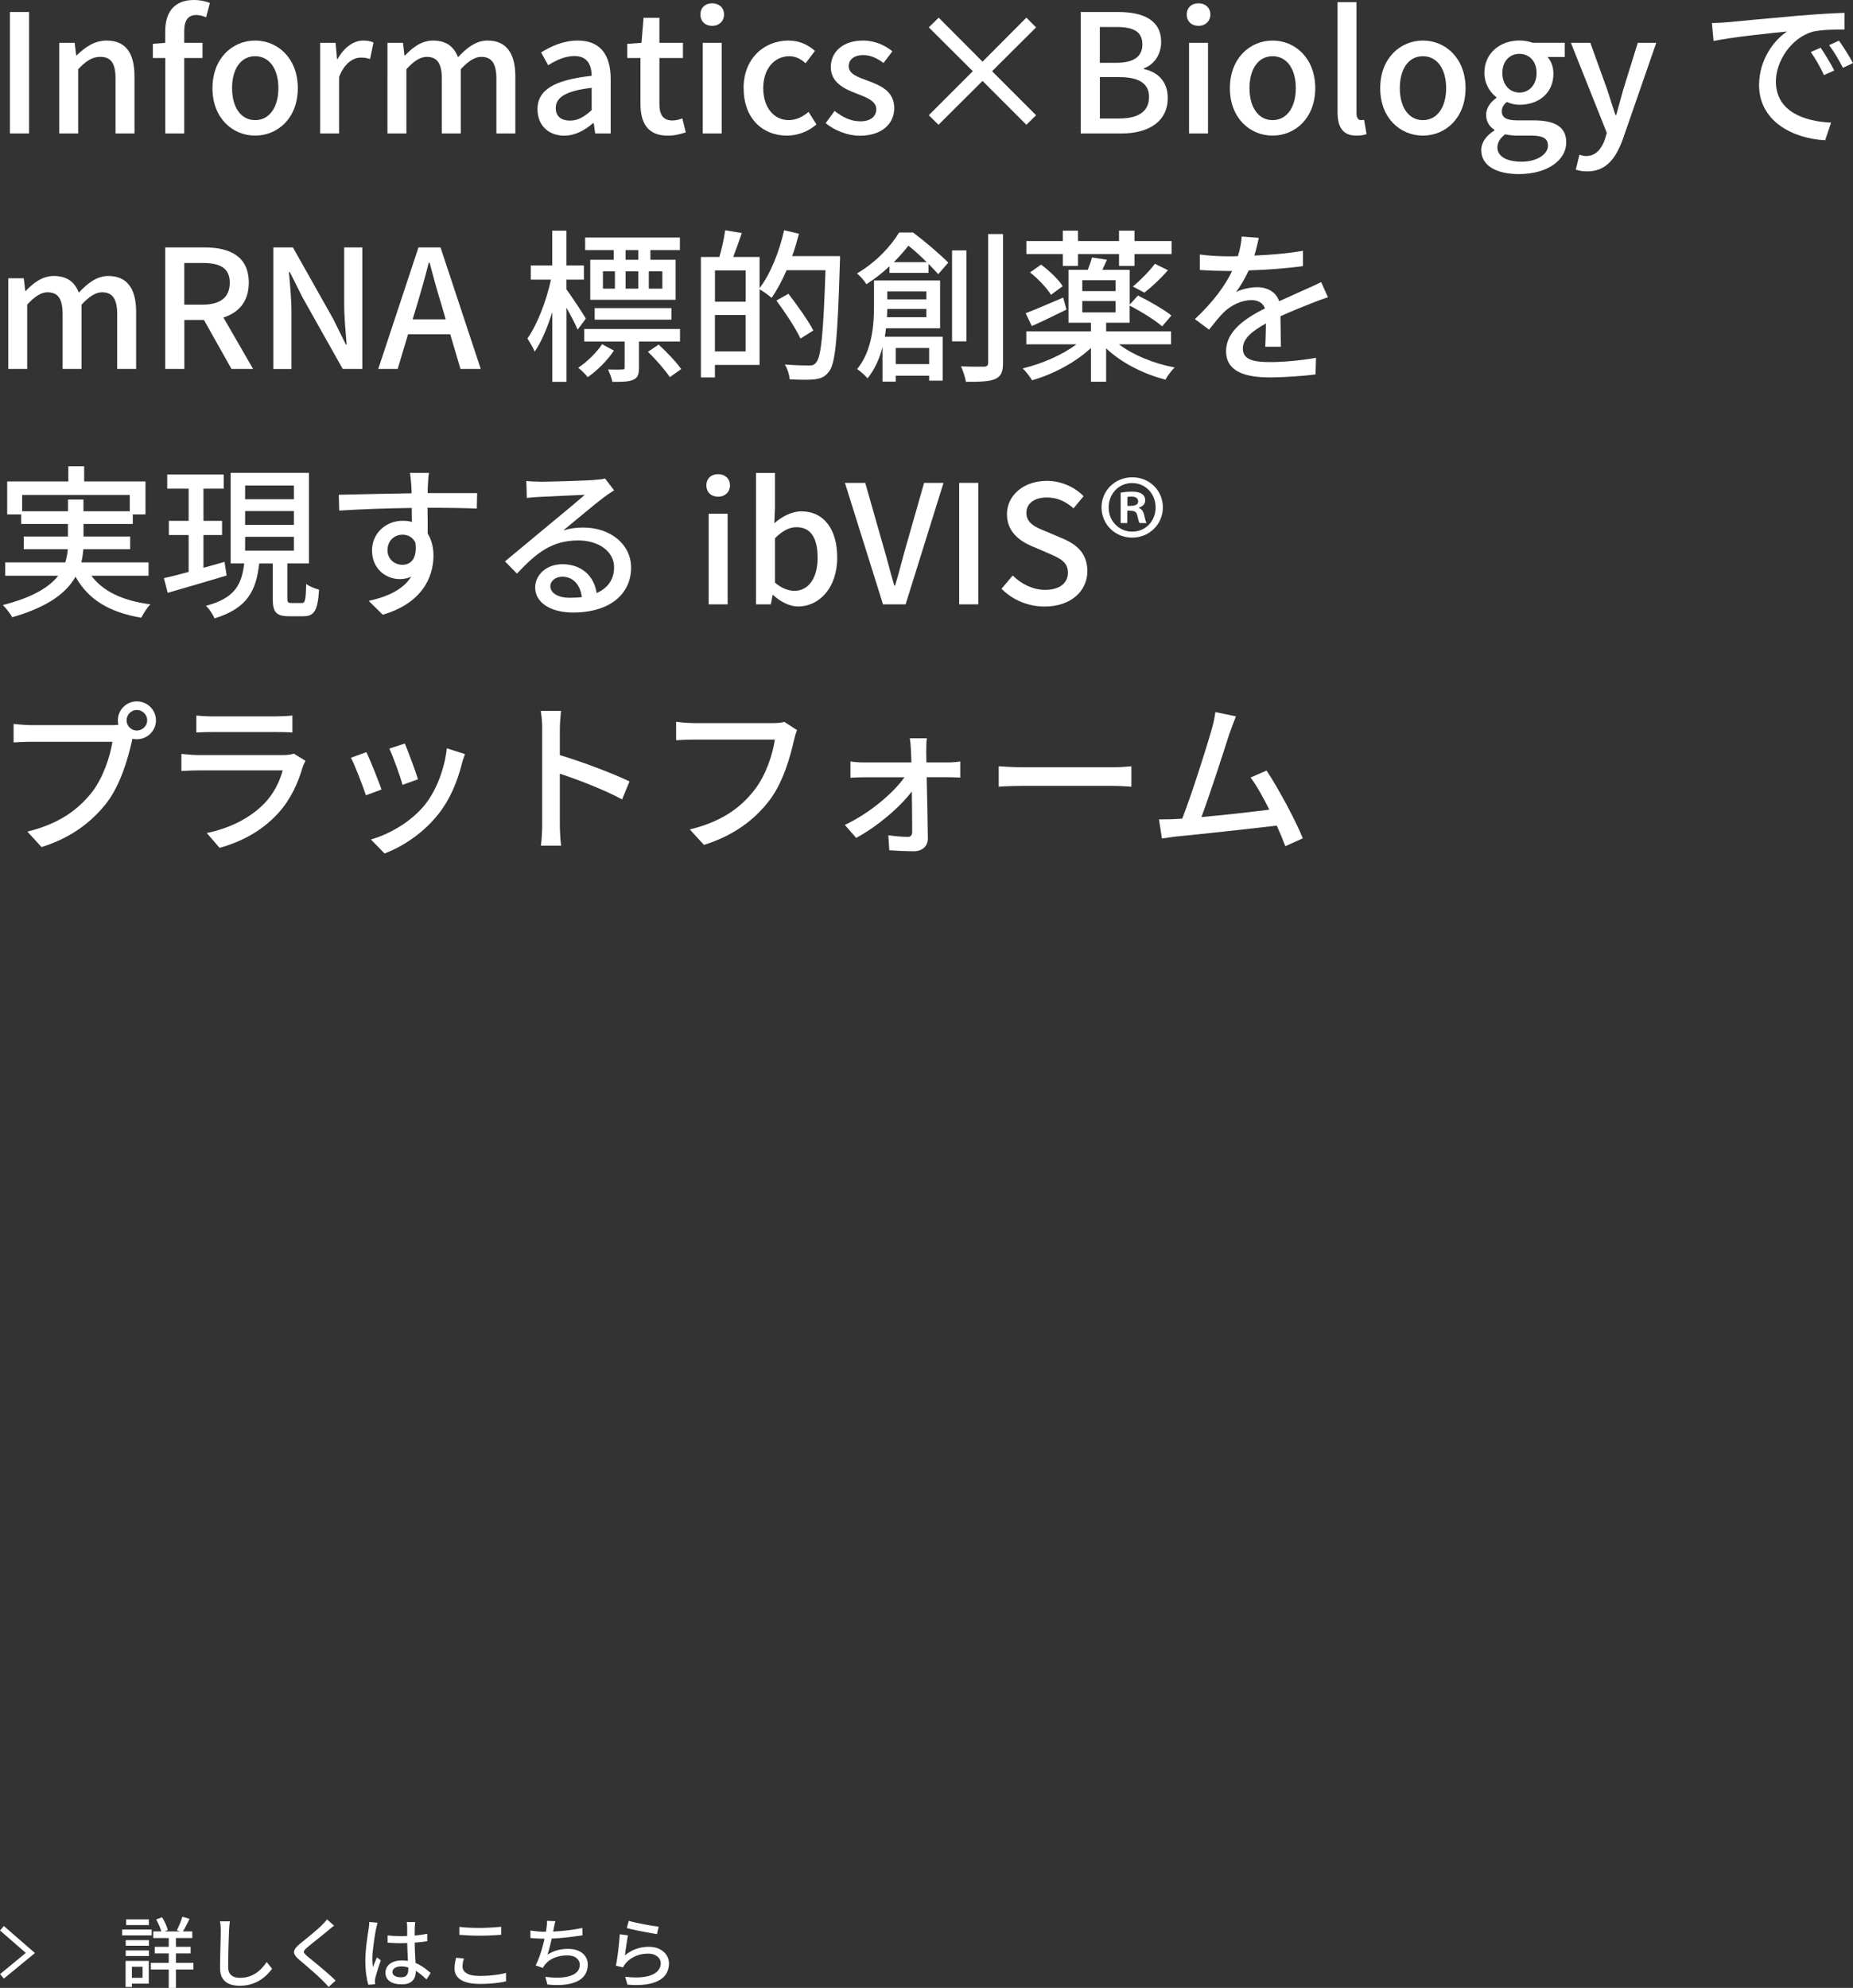 <?xml version="1.0" encoding="UTF-8"?><svg id="_レイヤー_2" xmlns="http://www.w3.org/2000/svg" viewBox="0 0 314.84 337.74"><rect x="0" y="0" width="314.84" height="337.74" fill="#333333" stroke="none"/><defs><style>.cls-1{fill:#fff;}.cls-2{fill:none;stroke:#fff;stroke-miterlimit:10;}</style></defs><g id="_デザイン"><path class="cls-1" d="M1.69,2.04h3.25v20.64H1.69V2.04Z"/><path class="cls-1" d="M10.06,7.28h2.63l.25,2.13h.08c1.43-1.37,3-2.52,5.1-2.52,3.28,0,4.73,2.18,4.73,6.1v9.69h-3.22v-9.3c0-2.66-.78-3.72-2.6-3.72-1.43,0-2.41.73-3.75,2.1v10.92h-3.22V7.28Z"/><path class="cls-1" d="M28.07,9.86h-2.1v-2.41l2.1-.17v-1.93c0-3.16,1.43-5.35,4.87-5.35,1.04,0,2.02.22,2.72.5l-.64,2.44c-.56-.25-1.15-.39-1.68-.39-1.37,0-2.04.9-2.04,2.77v1.96h3.11v2.58h-3.11v12.82h-3.22v-12.82Z"/><path class="cls-1" d="M36.1,14.98c0-5.12,3.44-8.09,7.25-8.09s7.25,2.97,7.25,8.09-3.44,8.06-7.25,8.06-7.25-2.94-7.25-8.06ZM47.3,14.98c0-3.25-1.51-5.43-3.95-5.43s-3.92,2.18-3.92,5.43,1.51,5.43,3.92,5.43,3.95-2.16,3.95-5.43Z"/><path class="cls-1" d="M54.39,7.28h2.63l.25,2.77h.08c1.09-1.99,2.72-3.16,4.37-3.16.76,0,1.26.11,1.74.34l-.59,2.8c-.53-.17-.92-.25-1.54-.25-1.26,0-2.77.87-3.72,3.3v9.6h-3.22V7.28Z"/><path class="cls-1" d="M65.84,7.28h2.63l.25,2.16h.08c1.32-1.4,2.86-2.55,4.76-2.55,2.3,0,3.58,1.06,4.26,2.83,1.51-1.62,3.08-2.83,5.01-2.83,3.22,0,4.73,2.18,4.73,6.1v9.69h-3.22v-9.3c0-2.66-.84-3.72-2.58-3.72-1.06,0-2.18.7-3.47,2.1v10.92h-3.22v-9.3c0-2.66-.81-3.72-2.58-3.72-1.04,0-2.18.7-3.44,2.1v10.92h-3.22V7.28Z"/><path class="cls-1" d="M91.32,18.59c0-3.3,2.8-5.01,9.21-5.71-.03-1.79-.67-3.36-2.94-3.36-1.62,0-3.14.73-4.45,1.57l-1.2-2.18c1.6-1.01,3.75-2.02,6.22-2.02,3.84,0,5.6,2.44,5.6,6.52v9.27h-2.63l-.25-1.76h-.11c-1.4,1.2-3.05,2.13-4.9,2.13-2.66,0-4.54-1.74-4.54-4.45ZM100.53,18.7v-3.78c-4.56.53-6.1,1.71-6.1,3.44,0,1.51,1.04,2.13,2.41,2.13s2.44-.64,3.7-1.79Z"/><path class="cls-1" d="M108.82,17.64v-7.78h-2.24v-2.41l2.41-.17.36-4.26h2.69v4.26h4v2.58h-4v7.81c0,1.85.64,2.8,2.24,2.8.53,0,1.2-.17,1.65-.36l.59,2.38c-.87.28-1.9.56-3.02.56-3.47,0-4.68-2.16-4.68-5.4Z"/><path class="cls-1" d="M119.01,2.46c0-1.15.81-1.9,1.99-1.9s2.02.76,2.02,1.9-.84,1.93-2.02,1.93-1.99-.76-1.99-1.93ZM119.4,7.28h3.22v15.4h-3.22V7.28Z"/><path class="cls-1" d="M126.34,14.98c0-5.12,3.56-8.09,7.62-8.09,1.96,0,3.39.78,4.51,1.76l-1.6,2.1c-.84-.76-1.71-1.2-2.74-1.2-2.6,0-4.45,2.18-4.45,5.43s1.79,5.43,4.34,5.43c1.29,0,2.44-.62,3.36-1.4l1.34,2.13c-1.43,1.26-3.25,1.9-5.01,1.9-4.17,0-7.36-2.94-7.36-8.06Z"/><path class="cls-1" d="M140.29,20.92l1.51-2.07c1.37,1.06,2.72,1.76,4.37,1.76,1.85,0,2.72-.9,2.72-2.07,0-1.4-1.74-2.02-3.39-2.66-2.07-.78-4.34-1.88-4.34-4.48s2.07-4.51,5.49-4.51c2.04,0,3.75.84,4.98,1.82l-1.51,1.99c-1.06-.78-2.16-1.34-3.42-1.34-1.71,0-2.49.84-2.49,1.9,0,1.32,1.51,1.82,3.19,2.44,2.16.81,4.54,1.76,4.54,4.68,0,2.58-2.04,4.68-5.85,4.68-2.13,0-4.28-.9-5.8-2.13Z"/><path class="cls-1" d="M166.94,13.75l-7.48,7.45-1.65-1.62,7.48-7.48-7.48-7.45,1.68-1.65,7.45,7.48,7.45-7.48,1.65,1.65-7.48,7.45,7.48,7.48-1.65,1.62-7.45-7.45Z"/><path class="cls-1" d="M183.63,2.04h6.38c4.23,0,7.28,1.37,7.28,5.1,0,1.96-1.09,3.84-2.94,4.45v.14c2.35.5,4.06,2.1,4.06,4.9,0,4.09-3.33,6.05-7.9,6.05h-6.89V2.04ZM189.65,10.67c3.14,0,4.45-1.18,4.45-3.11,0-2.16-1.46-2.97-4.37-2.97h-2.86v6.08h2.77ZM190.16,20.13c3.22,0,5.07-1.15,5.07-3.67,0-2.32-1.79-3.36-5.07-3.36h-3.28v7.03h3.28Z"/><path class="cls-1" d="M201.64,2.46c0-1.15.81-1.9,1.99-1.9s2.02.76,2.02,1.9-.84,1.93-2.02,1.93-1.99-.76-1.99-1.93ZM202.03,7.28h3.22v15.4h-3.22V7.28Z"/><path class="cls-1" d="M208.97,14.98c0-5.12,3.44-8.09,7.25-8.09s7.25,2.97,7.25,8.09-3.44,8.06-7.25,8.06-7.25-2.94-7.25-8.06ZM220.17,14.98c0-3.25-1.51-5.43-3.95-5.43s-3.92,2.18-3.92,5.43,1.51,5.43,3.92,5.43,3.95-2.16,3.95-5.43Z"/><path class="cls-1" d="M227.26,19.07V.36h3.22v18.87c0,.87.36,1.18.76,1.18.14,0,.25,0,.53-.06l.42,2.44c-.39.14-.92.25-1.74.25-2.32,0-3.19-1.48-3.19-3.98Z"/><path class="cls-1" d="M234.51,14.98c0-5.12,3.44-8.09,7.25-8.09s7.25,2.97,7.25,8.09-3.44,8.06-7.25,8.06-7.25-2.94-7.25-8.06ZM245.71,14.98c0-3.25-1.51-5.43-3.95-5.43s-3.92,2.18-3.92,5.43,1.51,5.43,3.92,5.43,3.95-2.16,3.95-5.43Z"/><path class="cls-1" d="M251.67,25.54c0-1.29.81-2.49,2.24-3.36v-.14c-.78-.48-1.4-1.29-1.4-2.55s.87-2.24,1.74-2.86v-.11c-1.06-.81-2.04-2.27-2.04-4.12,0-3.47,2.77-5.52,5.96-5.52.87,0,1.65.17,2.24.39h5.46v2.41h-2.94c.59.62,1.01,1.65,1.01,2.83,0,3.36-2.55,5.29-5.77,5.29-.7,0-1.48-.17-2.16-.48-.5.45-.84.87-.84,1.62,0,.92.62,1.51,2.58,1.51h2.83c3.64,0,5.54,1.12,5.54,3.75,0,2.97-3.14,5.38-8.06,5.38-3.7,0-6.38-1.37-6.38-4.06ZM263.01,24.72c0-1.29-1.01-1.68-2.88-1.68h-2.32c-.73,0-1.43-.08-2.07-.22-.92.67-1.32,1.46-1.32,2.24,0,1.51,1.57,2.41,4.12,2.41,2.69,0,4.48-1.32,4.48-2.74ZM261.08,12.4c0-2.04-1.29-3.25-2.91-3.25s-2.91,1.18-2.91,3.25,1.32,3.33,2.91,3.33,2.91-1.26,2.91-3.33Z"/><path class="cls-1" d="M267.74,28.81l.62-2.52c.28.08.73.22,1.12.22,1.68,0,2.66-1.23,3.22-2.88l.31-1.06-6.1-15.29h3.3l2.86,7.92c.45,1.37.92,2.91,1.4,4.34h.14c.39-1.4.81-2.94,1.2-4.34l2.46-7.92h3.14l-5.66,16.32c-1.2,3.3-2.83,5.52-6.08,5.52-.78,0-1.4-.11-1.93-.31Z"/><path class="cls-1" d="M293.48,3.78c2.04-.2,7.03-.67,12.18-1.12,3-.25,5.8-.42,7.73-.48v2.83c-1.57,0-4,.03-5.46.39-3.72,1.12-6.19,5.12-6.19,8.43,0,5.1,4.76,6.8,9.38,7l-1.01,3c-5.49-.28-11.23-3.22-11.23-9.38,0-4.23,2.49-7.62,4.76-9.1-2.83.28-9.35.95-12.49,1.62l-.28-3.05c1.06-.03,2.04-.08,2.6-.14ZM311.65,11.98l-1.74.78c-.67-1.43-1.4-2.72-2.24-3.92l1.68-.73c.67.98,1.71,2.69,2.3,3.86ZM314.84,10.72l-1.71.81c-.73-1.43-1.46-2.66-2.35-3.86l1.68-.76c.67.95,1.76,2.63,2.38,3.81Z"/><path class="cls-1" d="M1.41,47.28h2.63l.25,2.16h.08c1.32-1.4,2.86-2.55,4.76-2.55,2.3,0,3.58,1.06,4.26,2.83,1.51-1.62,3.08-2.83,5.01-2.83,3.22,0,4.73,2.18,4.73,6.1v9.69h-3.22v-9.3c0-2.66-.84-3.72-2.58-3.72-1.06,0-2.18.7-3.47,2.1v10.92h-3.22v-9.3c0-2.66-.81-3.72-2.58-3.72-1.04,0-2.18.7-3.44,2.1v10.92H1.41v-15.4Z"/><path class="cls-1" d="M28.07,42.04h6.75c4.26,0,7.45,1.54,7.45,5.99,0,3.19-1.71,5.1-4.31,5.91l5.04,8.74h-3.67l-4.68-8.32h-3.33v8.32h-3.25v-20.64ZM34.42,51.76c3,0,4.62-1.23,4.62-3.72s-1.62-3.36-4.62-3.36h-3.11v7.08h3.11Z"/><path class="cls-1" d="M46.44,42.04h3.33l6.83,12.12,2.16,4.37h.14c-.17-2.13-.42-4.62-.42-6.86v-9.63h3.08v20.64h-3.33l-6.83-12.15-2.16-4.31h-.14c.17,2.13.42,4.51.42,6.75v9.72h-3.08v-20.64Z"/><path class="cls-1" d="M71.1,42.04h3.75l6.83,20.64h-3.44l-1.74-5.88h-7.17l-1.76,5.88h-3.3l6.83-20.64ZM70.1,54.25h5.63l-.81-2.77c-.7-2.24-1.32-4.54-1.93-6.86h-.14c-.59,2.35-1.23,4.62-1.9,6.86l-.84,2.77Z"/><path class="cls-1" d="M98.15,56.02c-.36-.9-1.18-2.44-1.9-3.75v12.6h-2.41v-11.84c-.84,2.66-1.88,5.12-3,6.72-.25-.7-.87-1.68-1.23-2.24,1.65-2.3,3.25-6.44,4-10h-3.42v-2.41h3.64v-5.91h2.41v5.91h2.97v2.41h-2.97v1.65c.78,1.04,2.86,4.2,3.3,4.96l-1.4,1.9ZM104.31,59.57c-1.12,1.68-2.83,3.39-4.45,4.51-.39-.5-1.06-1.18-1.62-1.6,1.54-1.01,3.16-2.63,4.06-4l2.02,1.09ZM108.57,58.03v4.42c0,1.09-.17,1.74-.98,2.07-.76.36-1.9.36-3.56.36-.08-.64-.45-1.51-.73-2.1,1.15.03,2.13.03,2.44,0,.34,0,.39-.08.39-.36v-4.4h-6.86v-2.13h16.27v2.13h-6.97ZM104.26,42.49h-4.84v-2.13h16.1v2.13h-5.01v1.65h4.28v6.8h-14.5v-6.8h3.98v-1.65ZM101.04,54.31v-1.96h13.05v1.96h-13.05ZM102.44,49.04h2.04v-2.94h-2.04v2.94ZM108.46,42.49h-2.16v1.65h2.16v-1.65ZM106.3,46.1v2.94h2.16v-2.94h-2.16ZM111.9,58.54c1.37,1.26,3.05,3,3.84,4.17l-1.93,1.37c-.76-1.15-2.35-3-3.72-4.31l1.82-1.23ZM112.54,46.1h-2.3v2.94h2.3v-2.94Z"/><path class="cls-1" d="M142.73,43.53s0,.9-.03,1.23c-.39,12.63-.73,16.97-1.85,18.37-.7.92-1.37,1.18-2.44,1.32-.98.11-2.63.08-4.23,0-.06-.7-.36-1.79-.84-2.52,1.79.14,3.42.17,4.12.17.56,0,.87-.08,1.18-.48.9-.92,1.26-5.15,1.62-15.71h-6.61c-.78,1.79-1.65,3.42-2.55,4.7-.42-.39-1.4-1.09-2.04-1.46v12.85h-7.59v2.13h-2.38v-20.47h3.14c.39-1.34.81-3.19.98-4.54l2.83.48c-.48,1.4-1.01,2.88-1.46,4.06h4.48v5.29c1.85-2.41,3.33-6.13,4.17-9.83l2.52.59c-.34,1.29-.7,2.58-1.15,3.81h8.12ZM121.48,45.94v5.32h5.21v-5.32h-5.21ZM126.68,59.71v-6.19h-5.21v6.19h5.21ZM136.01,57.53c-.78-1.71-2.6-4.45-4.09-6.47l2.04-1.15c1.48,1.93,3.39,4.59,4.23,6.24l-2.18,1.37Z"/><path class="cls-1" d="M155.13,39.5c2.02,1.51,4.59,3.7,5.99,5.12l-1.71,1.96c-.45-.5-1.01-1.09-1.65-1.76v1.54h-6.64v-1.12c-1.12,1.06-2.41,2.1-3.92,3.05-.31-.56-1.09-1.46-1.6-1.82,3.36-1.99,5.82-4.73,7.17-6.97h2.35ZM150.54,55.76c-.06.48-.11.98-.2,1.46h9.83v7.45h-2.3v-.84h-5.68v1.01h-2.24v-5.88c-.5,1.93-1.32,3.81-2.55,5.32-.36-.45-1.29-1.29-1.76-1.57,2.58-3.19,2.86-7.59,2.86-10.75v-4.31h11.23v8.12h-9.18ZM157.4,53.89v-1.4h-6.64c0,.45-.03.92-.06,1.4h6.69ZM150.76,49.52v1.34h6.64v-1.34h-6.64ZM157.46,44.54c-.98-.98-2.1-1.99-3.11-2.8-.7.87-1.51,1.85-2.49,2.8h5.6ZM152.19,59.12v2.74h5.68v-2.74h-5.68ZM164.2,58h-2.44v-15.46h2.44v15.46ZM170.42,39.75v21.9c0,1.54-.34,2.3-1.32,2.74-.95.42-2.52.5-4.98.48-.11-.7-.5-1.88-.84-2.63,1.76.08,3.39.06,3.95.06.45-.03.67-.2.67-.67v-21.87h2.52Z"/><path class="cls-1" d="M190.13,58.51c2.41,1.82,5.96,3.28,9.46,3.92-.56.53-1.26,1.46-1.57,2.07-3.72-.95-7.5-2.86-10.08-5.32v5.68h-2.58v-5.74c-2.6,2.44-6.44,4.48-10,5.49-.36-.59-1.06-1.51-1.6-2.02,3.22-.76,6.72-2.27,9.13-4.09h-8.51v-2.21h10.98v-1.46h-3.81v-8.99h3.28c.28-.73.56-1.51.7-2.1l2.55.39c-.28.62-.53,1.18-.78,1.71h4.65v5.91l1.4-1.54c1.88.92,4.42,2.38,5.68,3.39l-1.57,1.85c-1.18-1.04-3.61-2.55-5.52-3.53v2.91h-4v1.46h11.03v2.21h-8.85ZM181.2,52.6c-2.02.98-4.12,2.02-5.88,2.8l-1.06-2.18c1.65-.62,4-1.65,6.38-2.66l.56,2.04ZM180.58,43.16h-6.19v-2.21h6.19v-1.76h2.58v1.76h6.97v-1.76h2.63v1.76h6.3v2.21h-6.3v2.02h-2.63v-2.02h-6.97v2.02h-2.58v-2.02ZM176.89,44.96c1.4,1.04,3,2.55,3.67,3.67l-1.99,1.46c-.64-1.09-2.18-2.72-3.56-3.81l1.88-1.32ZM183.89,49.46h5.66v-1.85h-5.66v1.85ZM183.89,53.08h5.66v-1.93h-5.66v1.93ZM192.48,48.68c1.2-.98,2.86-2.66,3.75-3.86l2.21,1.09c-1.2,1.4-2.77,2.86-4,3.81l-1.96-1.04Z"/><path class="cls-1" d="M213.15,43.42c2.74-.11,5.68-.36,8.23-.81v2.6c-2.74.39-6.19.64-9.21.73-.62,1.32-1.37,2.63-2.16,3.7.92-.53,2.49-.84,3.58-.84,1.76,0,3.22.81,3.75,2.38,1.74-.81,3.16-1.4,4.48-2.02.95-.42,1.76-.78,2.66-1.23l1.15,2.58c-.81.25-2.02.7-2.86,1.04-1.43.56-3.25,1.29-5.21,2.18.03,1.6.06,3.84.08,5.18h-2.66c.06-.98.08-2.58.11-3.95-2.41,1.32-3.92,2.6-3.92,4.26,0,1.9,1.82,2.3,4.65,2.3,2.27,0,5.32-.28,7.78-.73l-.08,2.83c-2.02.25-5.26.5-7.78.5-4.17,0-7.42-.98-7.42-4.45s3.36-5.63,6.61-7.28c-.36-.98-1.26-1.4-2.3-1.4-1.71,0-3.47.9-4.65,2.02-.81.78-1.62,1.82-2.55,3l-2.41-1.79c3.28-3.08,5.18-5.8,6.33-8.18h-.81c-1.18,0-3.11-.06-4.68-.17v-2.63c1.48.22,3.47.31,4.82.31.53,0,1.09,0,1.65-.03.36-1.15.59-2.32.64-3.33l2.91.22c-.17.78-.39,1.82-.76,3.02Z"/><path class="cls-1" d="M15.52,97.81c1.96,2.66,5.35,4.26,10.05,4.87-.56.5-1.2,1.57-1.57,2.27-5.46-.92-9.02-3.11-11.17-6.97-1.51,2.69-4.59,5.12-10.75,6.89-.28-.53-1.04-1.54-1.6-2.07,5.15-1.32,7.92-3.08,9.41-4.98H.88v-2.27h10.22c.22-.76.36-1.48.42-2.24h-7.48v-2.16h7.5v-2.13H3.6v-1.62H1.22v-5.6h10.39v-2.58h2.69v2.58h10.42v5.6h-2.16v1.62h-8.37v2.13h7.92v2.16h-7.95c-.06.76-.17,1.51-.34,2.24h11.42v2.27h-9.72ZM11.55,86.86v-1.99h2.63v1.99h7.87v-2.77H3.76v2.77h7.78Z"/><path class="cls-1" d="M38.51,97.78c-3.5,1.06-7.22,2.13-10.02,2.94l-.64-2.49c1.18-.25,2.63-.64,4.2-1.06v-6.27h-3.36v-2.41h3.36v-5.46h-3.64v-2.41h9.6v2.41h-3.44v5.46h3.16v2.41h-3.16v5.57l3.58-1.01.36,2.32ZM51.25,102.46c.59,0,.7-.42.78-3.25.5.42,1.54.81,2.18.98-.22,3.58-.84,4.51-2.66,4.51h-2.44c-2.24,0-2.77-.73-2.77-3.05v-5.91h-2.3c-.5,4.48-1.9,7.59-7.59,9.32-.25-.62-.92-1.65-1.46-2.13,5.01-1.32,6.08-3.7,6.5-7.2h-2.3v-15.4h13.3v15.4h-3.67v5.88c0,.76.11.84.7.84h1.71ZM41.65,84.82h8.29v-2.32h-8.29v2.32ZM41.65,89.18h8.29v-2.35h-8.29v2.35ZM41.65,93.55h8.29v-2.35h-8.29v2.35Z"/><path class="cls-1" d="M72.7,82.38c-.03.34-.03.84-.03,1.4h8.4l-.06,2.63c-1.65-.08-4.31-.14-8.37-.14.03,1.51.03,3.14.03,4.4.64,1.01.98,2.3.98,3.72,0,3.72-1.99,8.12-8.62,10.05l-2.38-2.35c3.3-.73,5.88-1.96,7.22-4.12-.56.28-1.23.42-1.96.42-2.27,0-4.7-1.68-4.7-4.87,0-2.94,2.38-5.04,5.21-5.04.56,0,1.09.06,1.57.2,0-.73-.03-1.57-.03-2.38-4.26.06-8.85.22-12.32.45l-.08-2.69c3.16-.06,8.37-.2,12.38-.25-.03-.62-.03-1.09-.06-1.43-.08-.9-.17-1.76-.22-2.04h3.22c-.08.36-.17,1.65-.17,2.04ZM68.39,95.96c1.46,0,2.55-1.15,2.18-3.78-.45-.92-1.26-1.34-2.18-1.34-1.29,0-2.55.95-2.55,2.63,0,1.54,1.2,2.49,2.55,2.49Z"/><path class="cls-1" d="M91.66,81.85c1.46,0,7.84-.17,9.35-.31.98-.08,1.48-.14,1.79-.25l1.54,2.02c-.59.36-1.18.76-1.76,1.2-1.43,1.06-4.87,3.98-6.86,5.6,1.12-.34,2.24-.48,3.36-.48,4.68,0,8.15,2.88,8.15,6.8,0,4.45-3.56,7.64-9.86,7.64-3.86,0-6.44-1.71-6.44-4.26,0-2.07,1.85-3.95,4.62-3.95,3.47,0,5.46,2.24,5.82,4.9,1.93-.84,2.97-2.35,2.97-4.4,0-2.63-2.58-4.54-6.08-4.54-4.48,0-7.11,2.1-10.42,5.63l-2.04-2.07c2.18-1.79,5.68-4.73,7.34-6.1,1.57-1.29,4.82-3.98,6.22-5.21-1.48.06-6.33.28-7.78.36-.7.03-1.43.08-2.07.17l-.08-2.88c.7.08,1.57.11,2.24.11ZM96.86,101.56c.7,0,1.37-.03,1.99-.11-.22-2.04-1.46-3.47-3.3-3.47-1.18,0-2.04.76-2.04,1.6,0,1.23,1.37,1.99,3.36,1.99Z"/><path class="cls-1" d="M120.02,82.46c0-1.15.81-1.9,1.99-1.9s2.02.76,2.02,1.9-.84,1.93-2.02,1.93-1.99-.76-1.99-1.93ZM120.41,87.28h3.22v15.4h-3.22v-15.4Z"/><path class="cls-1" d="M131.36,101.08h-.08l-.31,1.6h-2.52v-22.32h3.22v5.91l-.11,2.63c1.32-1.15,2.97-2.02,4.59-2.02,3.89,0,6.1,3.11,6.1,7.84,0,5.29-3.16,8.32-6.64,8.32-1.4,0-2.94-.73-4.26-1.96ZM138.92,94.78c0-3.22-1.04-5.21-3.61-5.21-1.2,0-2.38.62-3.64,1.88v7.53c1.18,1.04,2.38,1.4,3.33,1.4,2.24,0,3.92-1.99,3.92-5.6Z"/><path class="cls-1" d="M143.57,82.04h3.44l3.05,10.7c.7,2.35,1.18,4.37,1.88,6.75h.14c.73-2.38,1.2-4.4,1.88-6.75l3.05-10.7h3.3l-6.44,20.64h-3.84l-6.47-20.64Z"/><path class="cls-1" d="M162.97,82.04h3.25v20.64h-3.25v-20.64Z"/><path class="cls-1" d="M170.17,100.02l1.9-2.24c1.48,1.48,3.5,2.44,5.49,2.44,2.49,0,3.89-1.18,3.89-2.91,0-1.88-1.4-2.46-3.3-3.3l-2.86-1.23c-1.99-.84-4.2-2.41-4.2-5.4,0-3.25,2.86-5.68,6.78-5.68,2.41,0,4.68,1.01,6.24,2.6l-1.71,2.07c-1.29-1.15-2.72-1.85-4.54-1.85-2.1,0-3.47,1.01-3.47,2.63,0,1.79,1.65,2.46,3.33,3.14l2.83,1.2c2.44,1.04,4.2,2.55,4.2,5.57,0,3.3-2.74,5.99-7.25,5.99-2.83,0-5.46-1.12-7.34-3.02Z"/><path class="cls-1" d="M192.37,81.09c2.94,0,5.21,2.24,5.21,5.1s-2.27,5.15-5.21,5.15-5.21-2.27-5.21-5.15,2.35-5.1,5.21-5.1ZM192.37,90.33c2.3,0,3.98-1.82,3.98-4.12s-1.71-4.14-4-4.14-3.98,1.85-3.98,4.14c0,2.46,1.9,4.12,4,4.12ZM190.41,88.88v-5.18c.48-.08,1.09-.17,1.9-.17.92,0,2.27.17,2.27,1.51,0,.62-.48,1.04-1.06,1.2v.08c.5.17.76.59.9,1.26.17.78.28,1.09.39,1.29h-1.18c-.14-.2-.25-.64-.39-1.29-.2-.81-.64-.81-1.71-.81v2.1h-1.12ZM191.56,85.96c.87,0,1.82,0,1.82-.78,0-.48-.34-.81-1.15-.81-.34,0-.56.03-.67.06v1.54Z"/><path class="cls-1" d="M23.25,119.16c1.79,0,3.25,1.46,3.25,3.22s-1.46,3.22-3.25,3.22c-.25,0-.5-.03-.76-.08-.03.17-.08.36-.11.53-.64,2.86-1.93,7.28-4.2,10.28-2.55,3.3-6.05,5.99-11.12,7.59l-2.41-2.63c5.46-1.34,8.62-3.75,10.95-6.66,1.9-2.46,3.11-6.05,3.5-8.6H5.33c-1.18,0-2.3.06-3.02.11v-3.14c.78.08,2.1.2,3.02.2h13.58c.34,0,.76,0,1.2-.06-.06-.25-.08-.5-.08-.76,0-1.76,1.43-3.22,3.22-3.22ZM23.25,124.12c.95,0,1.76-.78,1.76-1.74s-.81-1.76-1.76-1.76-1.74.81-1.74,1.76.78,1.74,1.74,1.74Z"/><path class="cls-1" d="M51.45,130.25c-.78,2.72-2.04,5.54-4.12,7.84-2.88,3.19-6.44,4.96-10.02,5.96l-2.18-2.52c4.09-.84,7.5-2.66,9.8-5.04,1.6-1.65,2.6-3.75,3.11-5.6h-14.25c-.67,0-1.9.03-2.97.11v-2.91c1.09.11,2.16.2,2.97.2h14.34c.76,0,1.43-.11,1.79-.25l1.99,1.23c-.17.31-.39.73-.45.98ZM36.05,121.71h10.89c.9,0,2.04-.06,2.74-.14v2.88c-.7-.06-1.82-.08-2.77-.08h-10.86c-.9,0-1.9.03-2.69.08v-2.88c.73.08,1.76.14,2.69.14Z"/><path class="cls-1" d="M64.83,134.14l-2.66.98c-.48-1.48-1.93-5.29-2.55-6.38l2.63-.95c.64,1.29,2.04,4.82,2.58,6.36ZM78.47,129.77c-.76,3-1.96,5.96-3.92,8.46-2.58,3.3-6.05,5.57-9.21,6.78l-2.32-2.38c3.16-.9,6.86-3.02,9.18-5.91,1.93-2.41,3.33-6.05,3.72-9.58l3.08.98c-.25.7-.42,1.2-.53,1.65ZM71.02,132.4l-2.63.95c-.34-1.32-1.6-4.82-2.24-6.16l2.63-.87c.5,1.18,1.88,4.84,2.24,6.08Z"/><path class="cls-1" d="M92.13,123.92c0-.9-.08-2.18-.25-3.14h3.44c-.08.92-.2,2.16-.2,3.14v4.37c3.72,1.12,9.04,3.11,11.84,4.48l-1.26,3.05c-2.94-1.6-7.5-3.36-10.58-4.37v8.65c0,.87.08,2.58.22,3.58h-3.44c.14-.98.22-2.49.22-3.58v-16.18Z"/><path class="cls-1" d="M134.92,125.68c-.62,2.86-1.9,7.31-4.17,10.28-2.55,3.33-6.05,5.99-11.14,7.59l-2.41-2.63c5.49-1.34,8.65-3.72,10.95-6.66,1.93-2.44,3.14-6.02,3.5-8.6h-13.75c-1.2,0-2.32.06-3.02.11v-3.14c.78.11,2.1.22,3.02.22h13.58c.48,0,1.18-.03,1.79-.2l2.16,1.4c-.22.45-.36,1.06-.5,1.62Z"/><path class="cls-1" d="M157.37,127.5c0,.53.03,1.23.03,2.04h3.72c.64,0,1.62-.08,2.04-.17v2.74c-.56-.03-1.37-.06-1.96-.06h-3.75c.08,3.44.17,7.67.2,10.42,0,1.32-.98,2.16-2.38,2.16-1.23,0-3-.08-4.17-.17l-.17-2.55c1.12.17,2.55.28,3.33.28.5,0,.73-.31.73-.87,0-1.6-.03-4.23-.06-6.86-1.93,2.6-5.88,5.99-9.46,7.9l-1.93-2.21c4.09-1.9,8.2-5.35,10.14-8.09h-6.86c-.76,0-1.6.03-2.32.08v-2.77c.64.11,1.57.17,2.27.17h8.09c-.03-.81-.06-1.48-.08-2.04-.03-.59-.08-1.4-.2-2.07h2.91c-.11.62-.11,1.4-.11,2.07Z"/><path class="cls-1" d="M173.86,130.36h15.23c1.34,0,2.44-.11,3.14-.17v3.47c-.62-.03-1.9-.14-3.14-.14h-15.23c-1.54,0-3.22.06-4.17.14v-3.47c.92.06,2.66.17,4.17.17Z"/><path class="cls-1" d="M208.92,124.54c-.84,2.66-3.39,10.58-4.79,14.28,3.81-.34,8.54-.87,11.54-1.26-1.06-2.13-2.21-4.17-3.19-5.46l2.72-1.18c1.96,2.94,4.96,8.51,6.16,11.51l-2.97,1.34c-.36-.98-.87-2.21-1.46-3.5-4.45.53-13.41,1.51-17.05,1.85-.7.08-1.62.22-2.46.34l-.5-3.25c.87,0,1.96,0,2.8-.06.34-.03.73-.03,1.15-.06,1.57-4,4.23-12.38,5.01-15.2.39-1.34.5-2.1.62-2.91l3.5.73c-.31.76-.64,1.6-1.06,2.83Z"/><path class="cls-1" d="M20.75,327.83h5.02v.99h-5.02v-.99ZM21.34,333.16h1.07v4.42h-1.07v-4.42ZM21.36,329.63h3.95v.95h-3.95v-.95ZM21.36,331.38h3.95v.95h-3.95v-.95ZM21.43,326.11h3.86v.96h-3.86v-.96ZM21.93,333.16h3.35v3.86h-3.35v-.99h2.29v-1.88h-2.29v-.99ZM25.63,333.49h7.24v1.13h-7.24v-1.13ZM26.04,328.15h6.63v1.12h-6.63v-1.12ZM26.29,330.77h6.1v1.11h-6.1v-1.11ZM26.54,326.11l.99-.37c.22.34.42.71.6,1.12.19.41.31.76.38,1.07l-1.05.42c-.07-.3-.19-.67-.37-1.09-.18-.42-.36-.8-.55-1.15ZM28.67,328.55h1.22v9.19h-1.22v-9.19ZM31,325.65l1.21.36c-.2.41-.41.82-.62,1.23-.21.41-.41.77-.59,1.06l-.95-.34c.1-.21.22-.45.34-.72s.24-.55.34-.83.2-.54.27-.76Z"/><path class="cls-1" d="M39.06,326.44c-.03.23-.06.48-.09.75-.03.26-.04.51-.05.75-.02.36-.04.79-.05,1.32-.02.52-.04,1.08-.05,1.66-.02.58-.03,1.16-.04,1.73,0,.57-.01,1.08-.01,1.53s.08.82.25,1.09c.17.27.41.46.71.58.3.12.64.18,1.01.18.57,0,1.09-.07,1.55-.22.46-.15.87-.35,1.24-.6s.7-.54.99-.86c.29-.32.56-.65.79-1l.92,1.13c-.22.31-.49.64-.82.97s-.72.65-1.18.95-.97.53-1.56.71c-.58.18-1.24.27-1.97.27-.66,0-1.24-.1-1.73-.3-.49-.2-.88-.52-1.16-.96-.28-.44-.42-1.02-.42-1.74,0-.37,0-.79.01-1.26s.02-.95.03-1.45c.01-.5.03-.99.04-1.46.01-.48.02-.91.03-1.31,0-.4.01-.72.01-.96,0-.28-.01-.54-.03-.8-.02-.26-.06-.49-.11-.71h1.66Z"/><path class="cls-1" d="M56.77,327.16c-.17.12-.34.26-.53.41-.19.15-.34.28-.47.4-.22.18-.48.4-.79.65-.31.25-.64.52-.98.79-.34.28-.67.54-1,.8s-.59.48-.82.68c-.24.21-.41.38-.49.52-.09.14-.08.28,0,.41.09.13.26.31.51.54.23.18.49.4.8.65s.64.52.99.81c.35.29.71.59,1.07.9.36.31.71.62,1.05.92.34.3.64.59.91.86l-1.18,1.08c-.31-.36-.64-.71-.99-1.05-.22-.22-.49-.49-.82-.79s-.68-.62-1.06-.95-.75-.65-1.12-.97c-.37-.32-.71-.6-1.01-.85-.42-.36-.68-.67-.81-.95s-.1-.55.06-.83.44-.58.85-.92c.25-.21.55-.45.88-.72s.69-.56,1.05-.86c.36-.3.7-.6,1.03-.88.33-.28.6-.53.81-.75.16-.16.32-.32.48-.5.16-.18.29-.34.36-.47l1.21,1.08Z"/><path class="cls-1" d="M64.16,326.68c-.03.07-.06.17-.09.3-.03.13-.07.26-.1.39-.03.13-.05.23-.07.31-.04.21-.09.47-.15.8-.06.33-.11.68-.17,1.07-.06.39-.11.78-.16,1.18s-.09.78-.12,1.14c-.03.37-.04.69-.04.96,0,.22,0,.45.03.68.02.23.04.47.08.71.06-.18.13-.37.21-.56.08-.2.16-.39.24-.58.08-.19.16-.36.23-.52l.65.51c-.11.33-.23.68-.36,1.06s-.24.73-.34,1.07c-.1.34-.18.62-.23.85-.02.09-.03.19-.05.3s-.02.21-.02.29c0,.06.01.14.02.23,0,.09.01.17.02.25l-1.16.09c-.14-.46-.26-1.04-.36-1.75-.1-.71-.15-1.5-.15-2.39,0-.48.02-.99.07-1.51.04-.52.1-1.04.16-1.54.07-.5.13-.96.19-1.38s.11-.75.16-1.02c.02-.16.04-.34.06-.53.02-.19.04-.37.04-.55l1.42.13ZM70.55,326.56c-.02.13-.03.26-.04.4s-.02.27-.03.4c0,.15-.02.34-.02.59,0,.24,0,.5-.01.79,0,.28,0,.56,0,.84,0,.54.01,1.07.03,1.57.02.5.05.98.07,1.43.03.45.05.88.07,1.27.02.39.03.75.03,1.07,0,.29-.04.58-.12.84-.08.27-.21.51-.39.71-.18.21-.43.37-.73.49s-.69.18-1.14.18c-.88,0-1.57-.17-2.05-.52-.49-.35-.73-.83-.73-1.46,0-.4.11-.75.33-1.07s.54-.56.95-.74c.41-.18.91-.27,1.49-.27s1.11.06,1.59.19c.48.12.92.29,1.33.51s.77.45,1.1.7c.33.25.62.49.89.73l-.7,1.09c-.47-.45-.93-.84-1.4-1.17-.46-.33-.93-.59-1.41-.77s-.97-.27-1.5-.27c-.44,0-.8.09-1.07.26-.27.17-.41.4-.41.68,0,.3.13.53.4.68.27.15.61.23,1.03.23.32,0,.57-.05.75-.16.18-.1.31-.26.39-.46s.12-.43.12-.7c0-.22,0-.53-.03-.92-.02-.38-.04-.81-.07-1.27-.03-.46-.05-.94-.06-1.43-.02-.49-.03-.96-.03-1.41v-2.2c0-.11,0-.25-.02-.41s-.03-.3-.06-.42h1.47ZM65.83,328.83c.37.04.74.06,1.11.09.37.02.75.03,1.14.03.78,0,1.56-.03,2.34-.1.78-.07,1.5-.17,2.17-.3v1.26c-.69.11-1.43.2-2.2.25-.78.05-1.55.08-2.32.09-.38,0-.75,0-1.11-.03-.36-.02-.73-.04-1.11-.06v-1.22Z"/><path class="cls-1" d="M78.83,332.74c-.08.24-.14.48-.18.71-.04.23-.06.46-.06.69,0,.46.24.84.71,1.13s1.2.44,2.19.44c.6,0,1.17-.02,1.72-.07s1.06-.1,1.54-.18c.48-.08.89-.17,1.23-.27v1.43c-.33.09-.73.17-1.19.23-.46.07-.97.12-1.52.16-.55.04-1.13.06-1.74.06-.93,0-1.71-.1-2.35-.3s-1.13-.5-1.46-.89-.49-.87-.49-1.43c0-.36.03-.69.09-.99.06-.31.12-.59.17-.84l1.34.12ZM78.05,327.38c.48.06,1.01.1,1.61.13.59.03,1.22.04,1.88.04.42,0,.85,0,1.29-.03s.85-.04,1.25-.07c.4-.03.76-.06,1.08-.09v1.35c-.29.03-.65.05-1.06.08-.41.03-.84.04-1.28.06-.44.01-.87.02-1.27.02-.67,0-1.29-.01-1.86-.04-.57-.03-1.12-.06-1.64-.1v-1.35Z"/><path class="cls-1" d="M90.12,327.99c.37.06.79.11,1.26.16.47.04.9.06,1.3.06s.88-.01,1.38-.04,1.04-.06,1.59-.12c.55-.05,1.11-.12,1.67-.2.56-.08,1.1-.18,1.62-.29l.03,1.25c-.44.07-.93.14-1.47.21-.54.07-1.09.13-1.65.19-.56.06-1.12.1-1.66.13-.55.03-1.04.04-1.5.04s-.92,0-1.35-.03c-.43-.02-.84-.05-1.22-.08v-1.27ZM94.37,326.39c-.06.19-.11.39-.15.6-.04.21-.08.41-.12.6-.03.21-.08.46-.14.75-.06.29-.13.6-.2.94-.07.33-.15.67-.23,1.01s-.16.66-.25.97c-.09.31-.17.58-.26.83.55-.35,1.11-.6,1.68-.75.56-.15,1.16-.23,1.79-.23.7,0,1.3.11,1.8.33.5.22.89.53,1.16.93s.42.87.42,1.4c0,.69-.17,1.28-.5,1.77-.33.49-.8.87-1.41,1.14s-1.33.45-2.16.53c-.84.08-1.77.07-2.79-.04l-.35-1.31c.74.1,1.45.15,2.15.14.7,0,1.32-.09,1.88-.24.55-.15,1-.39,1.33-.71.33-.32.49-.74.49-1.25,0-.44-.18-.82-.55-1.12-.37-.31-.9-.46-1.61-.46-.76,0-1.47.13-2.13.39-.66.26-1.2.65-1.61,1.16-.07.1-.13.19-.2.28-.06.09-.12.19-.18.3l-1.22-.43c.25-.48.48-1.03.69-1.62.21-.6.39-1.2.55-1.81.16-.61.29-1.18.4-1.7.1-.52.17-.94.21-1.27.03-.23.06-.44.07-.62.01-.18.01-.36,0-.55l1.46.06Z"/><path class="cls-1" d="M106.7,328.81c-.04.2-.09.45-.14.75-.05.3-.1.62-.14.95-.05.33-.09.64-.14.94-.04.3-.08.55-.1.75.61-.49,1.25-.86,1.93-1.09.68-.23,1.39-.35,2.12-.35s1.32.13,1.83.38c.51.26.91.6,1.19,1.03.28.43.42.9.42,1.42,0,.58-.13,1.12-.39,1.61-.26.49-.67.9-1.24,1.23s-1.29.57-2.19.71c-.9.14-1.98.16-3.24.05l-.39-1.34c1.33.16,2.45.17,3.35.01.9-.15,1.57-.44,2.02-.84.45-.4.68-.89.68-1.46,0-.32-.09-.6-.28-.85-.19-.25-.44-.44-.76-.58-.32-.14-.69-.21-1.1-.21-.8,0-1.53.14-2.19.44s-1.21.7-1.64,1.21c-.11.13-.2.25-.27.36-.07.11-.12.22-.18.33l-1.2-.29c.05-.24.11-.54.16-.88.06-.34.11-.71.16-1.1s.1-.79.14-1.2c.04-.4.08-.79.12-1.17.04-.38.06-.71.08-.99l1.38.18ZM106.81,326.34c.29.09.67.18,1.13.29.46.1.94.21,1.44.3s.98.19,1.43.26c.45.07.82.12,1.11.15l-.3,1.26c-.26-.04-.57-.09-.92-.15s-.74-.14-1.14-.21-.81-.16-1.2-.23c-.39-.08-.75-.16-1.07-.23-.32-.08-.58-.14-.79-.2l.33-1.23Z"/><polyline class="cls-2" points=".33 327.61 5.16 331.81 .33 335.78"/></g></svg>